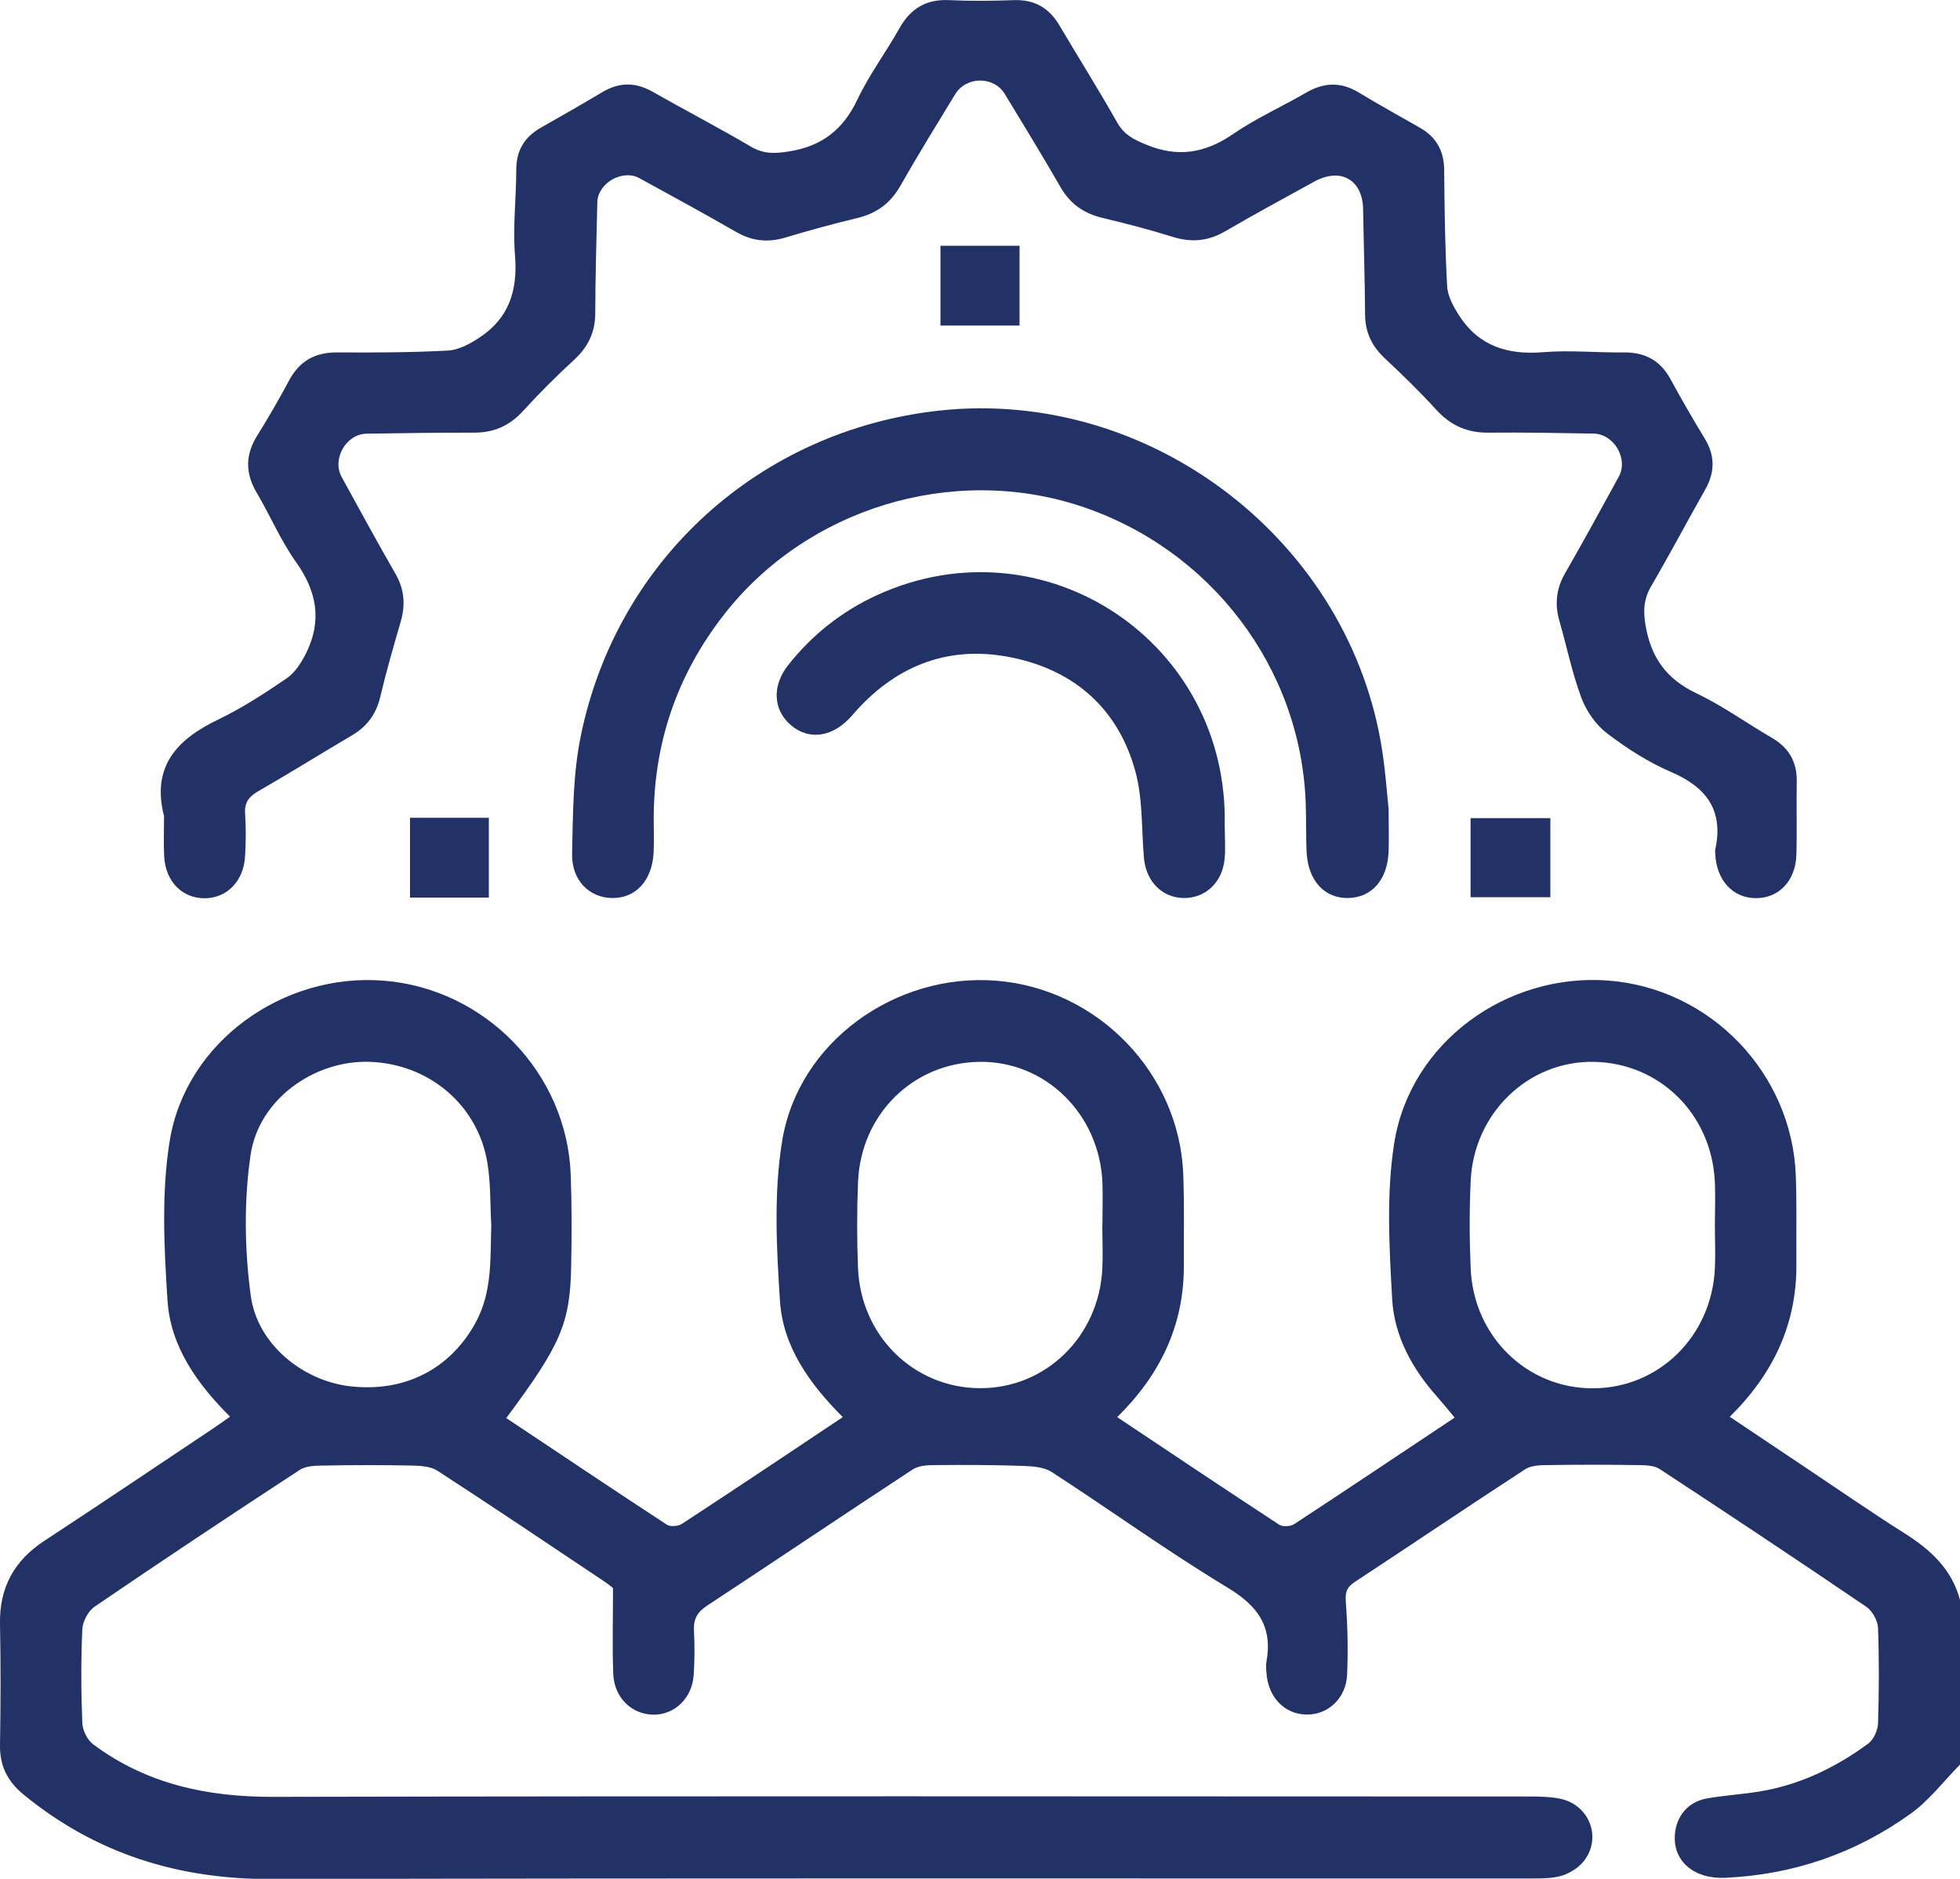 <?xml version="1.0" encoding="UTF-8"?><svg id="Layer_1" xmlns="http://www.w3.org/2000/svg" viewBox="0 0 170 162.98"><defs><style>.cls-1{fill:#223267;}</style></defs><path class="cls-1" d="M170,153.07c-1.41,1.43-2.66,3.1-4.28,4.26-4.77,3.43-10.16,5.29-16.06,5.56-2.74,.13-4.56-1.44-4.39-3.75,.12-1.58,1.12-2.82,2.72-3.12,1.52-.28,3.07-.36,4.59-.61,3.51-.57,6.63-2.08,9.46-4.16,.47-.35,.83-1.15,.85-1.75,.09-2.76,.1-5.53,0-8.3-.03-.63-.49-1.46-1.02-1.82-5.94-4.04-11.93-8.02-17.94-11.96-.51-.33-1.3-.32-1.96-.33-2.58-.04-5.16-.04-7.73,0-.66,0-1.44,.03-1.95,.36-4.96,3.23-9.86,6.54-14.8,9.79-.71,.47-.82,.92-.76,1.75,.16,2.09,.2,4.2,.11,6.3-.1,2.06-1.69,3.49-3.55,3.44-1.88-.04-3.28-1.49-3.44-3.57-.02-.33-.07-.67-.01-.99,.57-3.06-.74-4.87-3.38-6.46-5.2-3.14-10.14-6.71-15.24-10.02-.68-.44-1.68-.5-2.54-.53-2.52-.09-5.05-.09-7.57-.07-.66,0-1.43,.04-1.95,.38-5.96,3.91-11.88,7.9-17.84,11.82-.85,.56-1.18,1.17-1.13,2.17,.07,1.27,.06,2.55-.02,3.81-.13,2.04-1.66,3.5-3.52,3.47-1.87-.03-3.38-1.48-3.46-3.55-.09-2.37-.02-4.74-.02-7.43-.04-.03-.36-.31-.72-.55-4.83-3.23-9.64-6.47-14.51-9.63-.6-.39-1.49-.43-2.25-.45-2.52-.05-5.05-.05-7.57,0-.71,.01-1.56,.01-2.11,.37-5.97,3.9-11.91,7.85-17.8,11.87-.56,.38-1.04,1.28-1.07,1.96-.12,2.71-.11,5.42,0,8.13,.02,.64,.44,1.48,.95,1.86,4.62,3.44,9.87,4.56,15.59,4.55,36.4-.08,72.81-.04,109.21-.03,.82,0,1.67,.03,2.47,.2,2.52,.55,3.6,3.41,2,5.42-.45,.56-1.18,1.02-1.87,1.24-.82,.25-1.74,.25-2.62,.25-36.46,.01-72.92-.04-109.37,.05-8.07,.02-15.22-2.21-21.47-7.34C.62,154.5-.03,153.15,0,151.34c.06-3.48,.07-6.97,0-10.46-.06-3.16,1.22-5.5,3.86-7.23,4.9-3.21,9.76-6.49,14.63-9.74,.45-.3,.89-.62,1.46-1.02-2.86-2.86-5.16-6.08-5.42-10.06-.3-4.61-.54-9.35,.19-13.87,1.4-8.59,9.84-14.59,18.56-13.89,8.82,.7,15.89,8.01,16.22,16.82,.1,2.65,.09,5.31,.04,7.96-.09,4.96-.92,6.84-5.63,13.16,4.64,3.09,9.26,6.2,13.93,9.25,.3,.2,.99,.14,1.32-.08,4.62-3.02,9.2-6.09,13.94-9.25-2.88-2.88-5.19-6.1-5.45-10.08-.3-4.61-.55-9.35,.19-13.87,1.39-8.59,9.82-14.59,18.55-13.91,8.81,.69,15.91,8.01,16.24,16.81,.1,2.65,.04,5.31,.05,7.97,0,5.14-2.05,9.41-5.78,13.08,4.76,3.18,9.39,6.28,14.05,9.33,.31,.2,.99,.16,1.32-.06,4.62-3.03,9.2-6.1,13.9-9.23-.55-.66-1.03-1.25-1.53-1.82-2.16-2.42-3.71-5.26-3.89-8.45-.25-4.51-.52-9.13,.18-13.55,1.39-8.73,9.74-14.76,18.57-14.09,8.86,.68,15.94,8.03,16.26,16.95,.09,2.54,.03,5.09,.05,7.63,.04,5.21-2,9.54-5.78,13.26,2.31,1.55,4.5,3.02,6.69,4.48,2.8,1.87,5.58,3.8,8.43,5.6,2.27,1.43,4.14,3.12,4.85,5.81v14.28ZM42.61,106.3c-.1-1.82-.04-3.66-.34-5.45-.83-5.01-5.08-8.57-10.21-8.74-4.78-.16-9.63,3.24-10.33,8.1-.58,3.99-.52,8.18,.02,12.19,.57,4.22,4.52,7.37,8.58,7.85,4.75,.56,8.72-1.48,10.93-5.53,1.45-2.67,1.26-5.55,1.35-8.42Zm53.01-.06h0c0-1.22,.04-2.43,0-3.65-.25-5.96-4.95-10.56-10.67-10.48-5.75,.08-10.3,4.55-10.53,10.45-.1,2.48-.1,4.98,0,7.46,.25,5.89,4.86,10.38,10.58,10.4,5.7,.02,10.32-4.48,10.61-10.37,.06-1.27,0-2.54,0-3.81Zm53.12-.02h0c0-1.27,.06-2.55-.01-3.81-.32-5.82-4.82-10.21-10.51-10.3-5.65-.09-10.38,4.43-10.66,10.31-.12,2.54-.11,5.09,0,7.63,.25,5.89,4.89,10.39,10.59,10.38,5.71,0,10.31-4.5,10.59-10.39,.06-1.27,0-2.54,0-3.81Z"/><path class="cls-1" d="M14.22,70.77c-1.08-4.27,1.11-6.63,4.7-8.35,2.08-1,4.05-2.28,5.96-3.59,.73-.5,1.28-1.39,1.69-2.21,1.36-2.77,.92-5.31-.88-7.84-1.34-1.88-2.25-4.05-3.43-6.05-1.01-1.71-.98-3.31,.07-4.98,.97-1.55,1.88-3.13,2.74-4.74,.9-1.69,2.25-2.45,4.17-2.44,3.21,.02,6.42,.01,9.62-.16,.93-.05,1.92-.59,2.73-1.13,2.55-1.67,3.32-4.08,3.08-7.1-.2-2.47,.1-4.97,.11-7.46,0-1.67,.71-2.84,2.14-3.65,1.78-1.01,3.55-2.02,5.31-3.07,1.47-.88,2.88-.89,4.38-.04,2.83,1.61,5.73,3.12,8.54,4.77,1.09,.64,2.05,.6,3.26,.41,2.87-.45,4.72-1.89,5.96-4.51,1.01-2.14,2.46-4.07,3.62-6.14,.96-1.72,2.3-2.57,4.31-2.48,1.88,.09,3.76,.07,5.64,0,1.8-.06,3.06,.68,3.96,2.21,1.66,2.81,3.4,5.57,5,8.41,.6,1.06,1.43,1.47,2.5,1.91,2.76,1.15,5.13,.75,7.56-.92,1.99-1.37,4.24-2.37,6.34-3.59,1.53-.89,3-.94,4.53-.02,1.75,1.06,3.54,2.05,5.31,3.06,1.43,.81,2.1,2,2.12,3.66,.03,3.37,.07,6.75,.26,10.12,.05,.88,.57,1.8,1.07,2.57,1.71,2.62,4.21,3.38,7.26,3.13,2.31-.19,4.64,.05,6.97,.02,1.84-.02,3.18,.68,4.07,2.32,.95,1.75,1.95,3.47,2.98,5.17,.89,1.47,.88,2.9,.04,4.39-1.58,2.79-3.08,5.62-4.69,8.39-.66,1.12-.71,2.14-.49,3.43,.48,2.78,1.81,4.63,4.39,5.86,2.29,1.09,4.37,2.6,6.56,3.87,1.48,.86,2.19,2.09,2.16,3.81-.04,2.1,.03,4.21-.03,6.31-.06,2.3-1.53,3.81-3.54,3.79-2-.02-3.4-1.56-3.5-3.87,0-.11-.02-.23,0-.33,.74-3.39-.73-5.41-3.82-6.74-1.96-.84-3.82-2.03-5.53-3.33-.98-.74-1.81-1.92-2.25-3.08-.81-2.16-1.27-4.45-1.91-6.68-.42-1.46-.29-2.8,.48-4.14,1.6-2.78,3.13-5.59,4.67-8.4,.84-1.54-.42-3.7-2.19-3.73-3.04-.05-6.09-.11-9.13-.08-1.84,.02-3.28-.63-4.52-1.99-1.41-1.55-2.92-3.02-4.46-4.46-1.12-1.05-1.7-2.25-1.71-3.79-.02-3.04-.12-6.08-.17-9.13-.04-2.59-1.97-3.67-4.27-2.39-2.56,1.42-5.14,2.8-7.67,4.28-1.49,.87-2.95,1.01-4.6,.49-2-.63-4.03-1.15-6.07-1.64-1.6-.38-2.78-1.2-3.62-2.64-1.57-2.73-3.22-5.42-4.85-8.11-.95-1.56-3.34-1.55-4.3,.02-1.61,2.64-3.24,5.28-4.77,7.97-.86,1.5-2.05,2.37-3.71,2.77-2.09,.5-4.17,1.07-6.23,1.69-1.53,.46-2.9,.32-4.29-.48-2.78-1.6-5.59-3.13-8.4-4.67-1.46-.8-3.61,.44-3.64,2.09-.08,3.21-.17,6.42-.18,9.62,0,1.67-.63,2.95-1.85,4.07-1.55,1.42-3.03,2.91-4.45,4.46-1.17,1.27-2.54,1.85-4.25,1.84-3.1,0-6.2,.04-9.29,.09-1.77,.03-3.01,2.19-2.16,3.75,1.54,2.81,3.07,5.62,4.67,8.4,.77,1.34,.88,2.68,.46,4.14-.63,2.17-1.26,4.35-1.78,6.55-.36,1.51-1.16,2.57-2.47,3.34-2.72,1.6-5.39,3.27-8.12,4.84-.81,.47-1.2,.98-1.13,1.95,.08,1.21,.07,2.44,0,3.65-.11,2.18-1.56,3.67-3.51,3.68-1.96,0-3.4-1.46-3.51-3.65-.06-1.16-.01-2.32-.01-3.48Z"/><path class="cls-1" d="M120.44,70.17c0,1.48,.04,2.59,0,3.7-.1,2.46-1.46,3.99-3.51,4.03-2.1,.03-3.51-1.55-3.61-4.1-.05-1.38-.02-2.77-.07-4.15-.42-11.75-8.27-22.06-19.6-25.77-11.09-3.62-23.67,.22-30.85,9.43-4.09,5.24-6.12,11.19-6.1,17.84,0,.94,.04,1.88-.01,2.82-.13,2.43-1.56,3.96-3.6,3.93-1.98-.03-3.52-1.53-3.47-3.86,.08-3.42,.07-6.9,.76-10.22,3.14-15.33,15.58-26.5,31.07-28.2,18.39-2.01,35.76,11.38,38.46,29.66,.26,1.75,.39,3.51,.53,4.9Z"/><path class="cls-1" d="M106.23,71.73c0,.94,.08,1.89-.02,2.82-.2,1.99-1.64,3.34-3.47,3.35-1.91,.01-3.33-1.4-3.52-3.47-.22-2.52-.09-5.14-.75-7.54-1.47-5.35-5.2-8.69-10.6-9.83-5.34-1.13-9.92,.52-13.6,4.59-.22,.25-.43,.5-.67,.74-1.58,1.6-3.53,1.79-5.02,.5-1.53-1.32-1.63-3.41-.22-5.19,2.09-2.65,4.68-4.69,7.74-6.09,14.47-6.59,30.57,4.1,30.12,20.13Z"/><path class="cls-1" d="M81.57,21.32h6.86v6.92h-6.86v-6.92Z"/><path class="cls-1" d="M35.56,77.86v-6.92h6.84v6.92h-6.84Z"/><path class="cls-1" d="M127.55,77.83v-6.86h6.92v6.86h-6.92Z"/></svg>